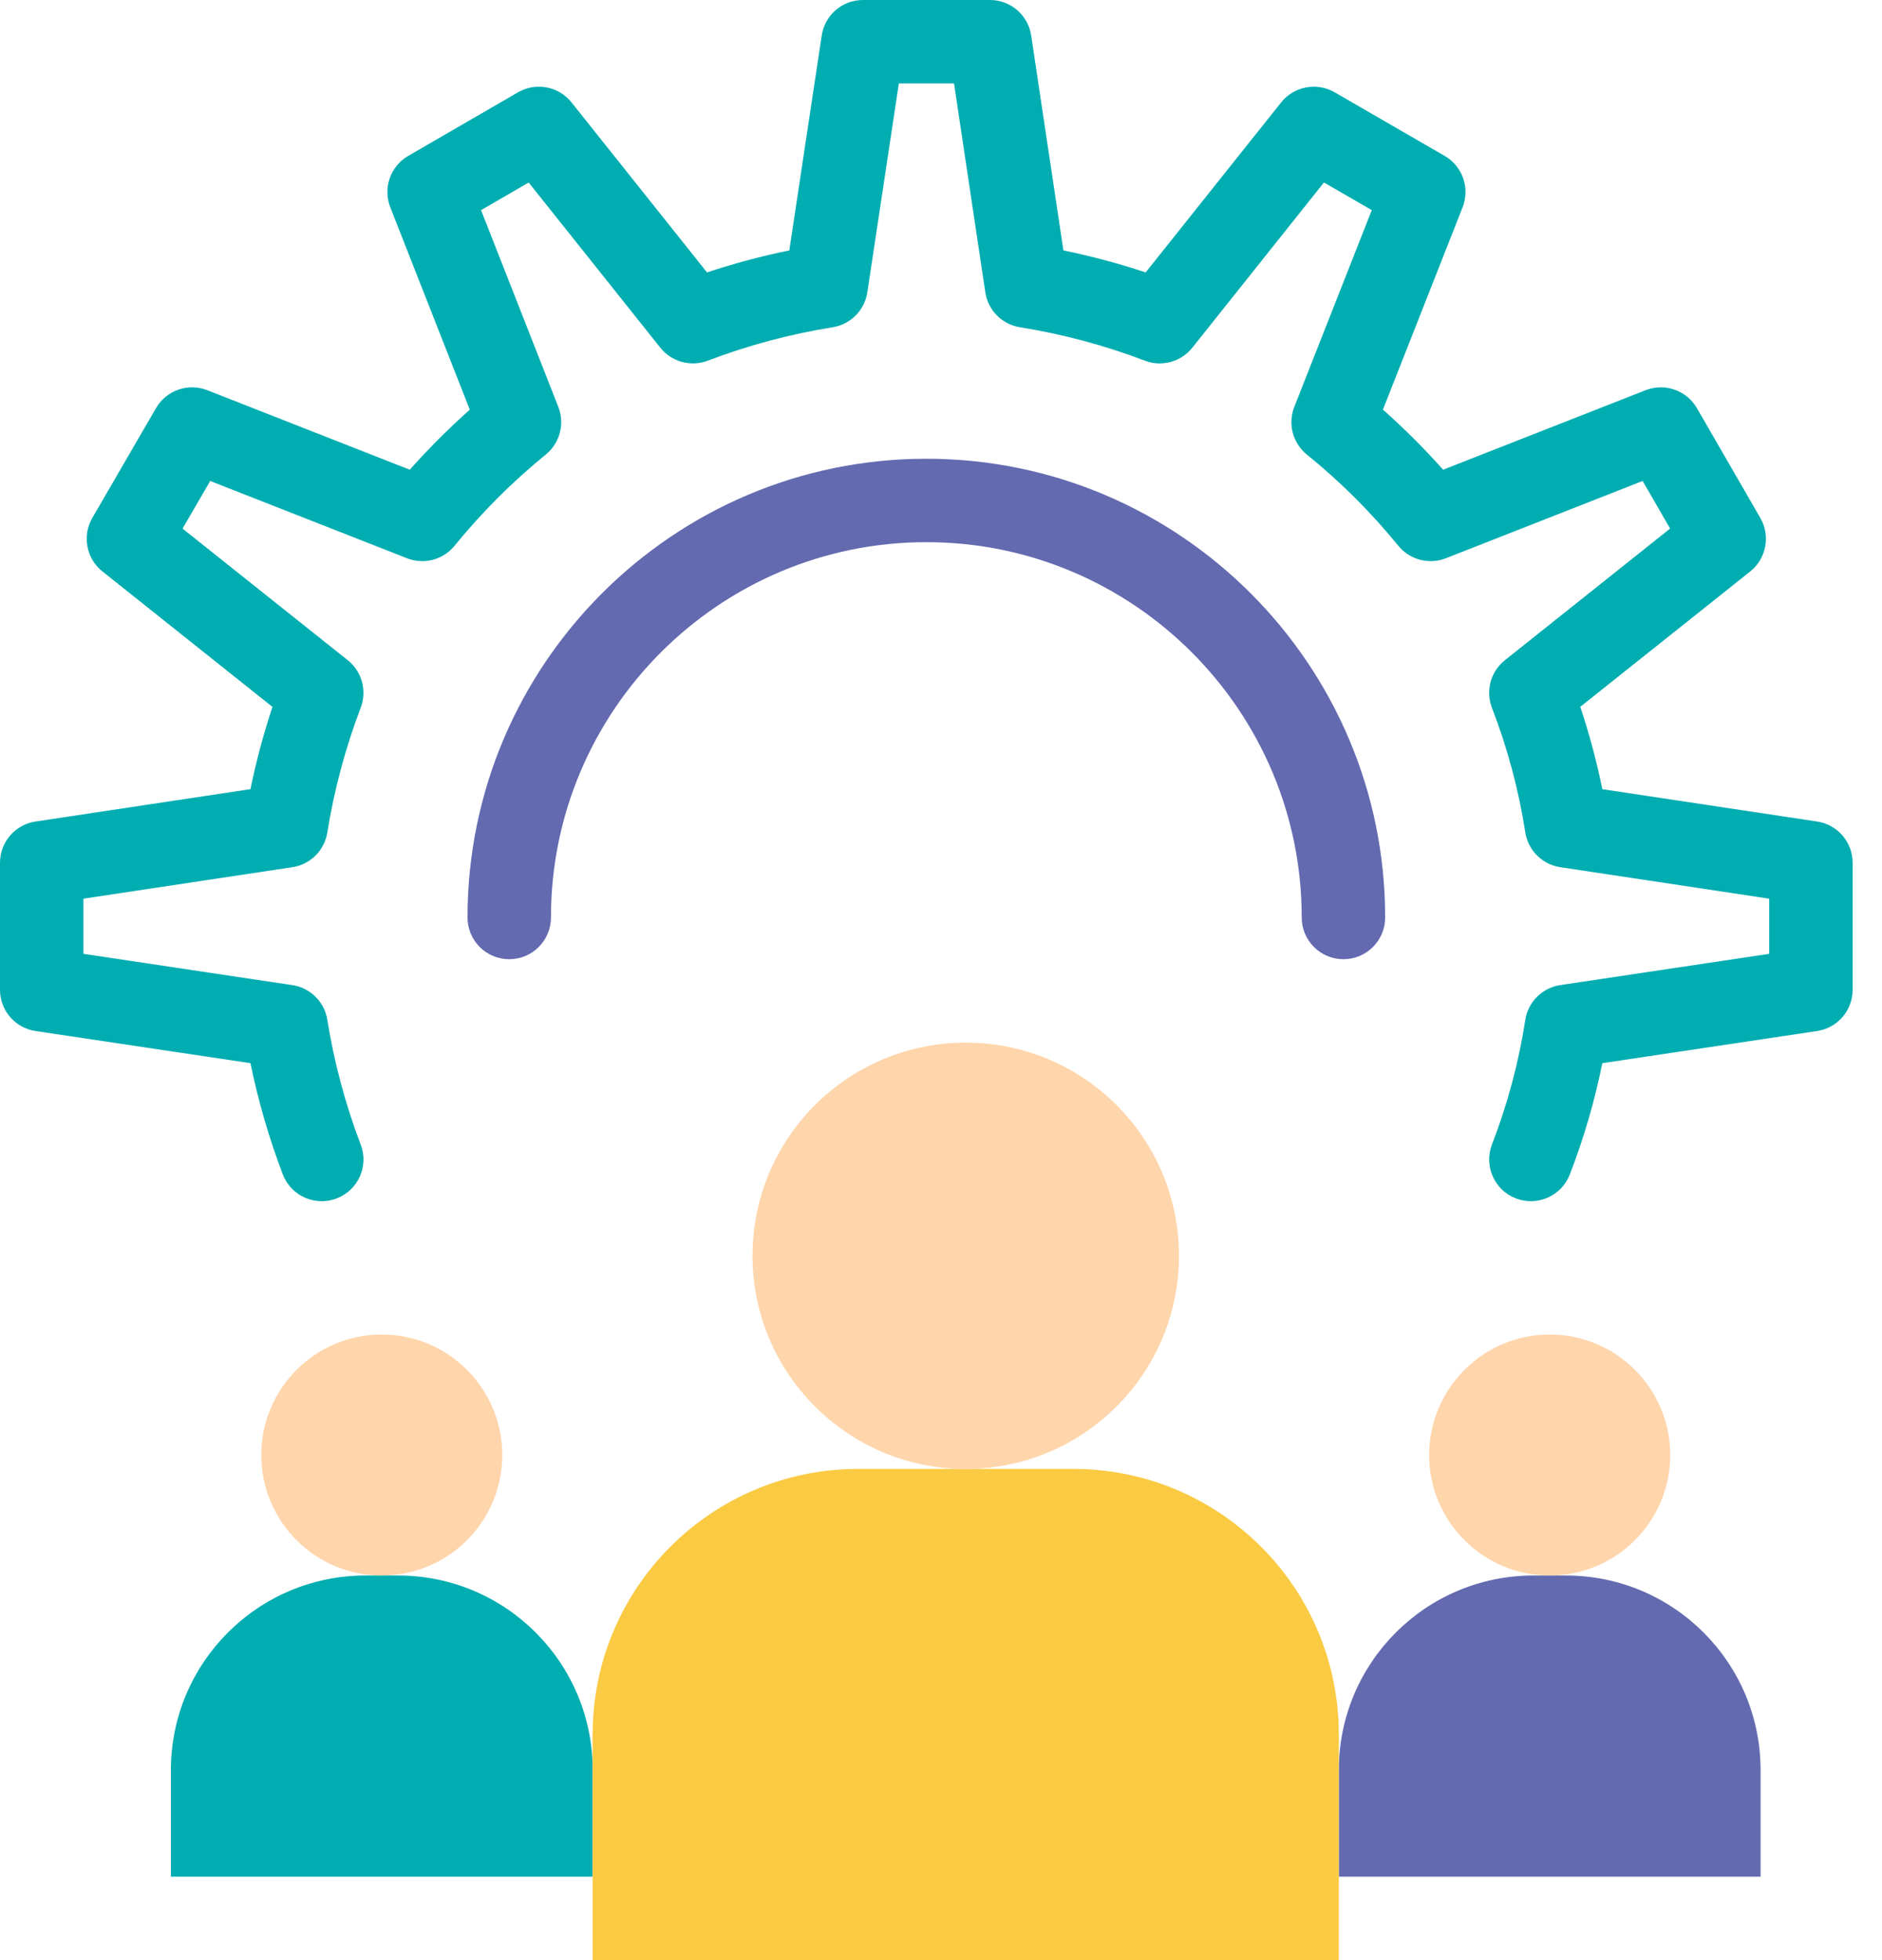 <svg width="48" height="50" viewBox="0 0 48 50" fill="none" xmlns="http://www.w3.org/2000/svg">
<path d="M12.042 47.872H7.433H4.359V45.153C4.359 42.412 6.582 40.189 9.324 40.189H9.737H10.151C12.893 40.189 15.116 42.412 15.116 45.153V47.872H12.042Z" fill="#00ADB1"/>
<path d="M37.22 47.872H34.147V45.153C34.147 42.412 36.369 40.189 39.111 40.189H39.524H39.938C42.681 40.189 44.903 42.412 44.903 45.153V47.872H41.83H37.22Z" fill="#636AAF"/>
<path d="M15.115 50C15.115 48.782 15.115 45.424 15.115 44.244C15.115 40.503 18.147 37.47 21.889 37.47H27.373C31.113 37.47 34.146 40.503 34.146 44.244V50C30.141 50 19.1 50 15.115 50Z" fill="#FACA42"/>
<path d="M39.525 34.042C41.223 34.042 42.598 35.418 42.598 37.116C42.598 38.813 41.223 40.189 39.525 40.189C37.828 40.189 36.451 38.813 36.451 37.116C36.451 35.418 37.828 34.042 39.525 34.042Z" fill="#FFD5AB"/>
<path d="M9.736 34.042C11.434 34.042 12.81 35.418 12.81 37.116C12.81 38.813 11.434 40.189 9.736 40.189C8.04 40.189 6.664 38.813 6.664 37.116C6.664 35.418 8.04 34.042 9.736 34.042Z" fill="#FFD5AB"/>
<path d="M24.632 26.596C27.634 26.596 30.069 29.03 30.069 32.033C30.069 35.036 27.634 37.47 24.632 37.47C21.628 37.47 19.193 35.036 19.193 32.033C19.193 29.03 21.628 26.596 24.632 26.596Z" fill="#FFD5AB"/>
<path d="M8.207 30.641C7.778 30.641 7.374 30.38 7.212 29.955C6.862 29.035 6.585 28.084 6.388 27.12L0.906 26.3C0.386 26.222 0 25.775 0 25.248V22.008C0 21.482 0.385 21.035 0.905 20.956L6.388 20.13C6.533 19.422 6.721 18.72 6.949 18.032L2.613 14.577C2.2 14.248 2.091 13.667 2.355 13.211L3.979 10.411C4.242 9.956 4.798 9.762 5.288 9.954L10.451 11.982C10.931 11.443 11.442 10.931 11.982 10.451L9.954 5.287C9.762 4.797 9.956 4.241 10.411 3.977L13.211 2.355C13.668 2.091 14.248 2.2 14.577 2.613L18.032 6.949C18.718 6.721 19.42 6.533 20.131 6.388L20.958 0.905C21.036 0.385 21.483 0 22.01 0H25.248C25.775 0 26.222 0.385 26.3 0.906L27.122 6.388C27.832 6.533 28.533 6.721 29.22 6.949L32.675 2.613C33.003 2.201 33.583 2.091 34.039 2.354L36.846 3.977C37.301 4.24 37.496 4.798 37.303 5.288L35.271 10.449C35.811 10.928 36.325 11.44 36.806 11.982L41.97 9.954C42.459 9.762 43.017 9.957 43.28 10.412L44.897 13.213C45.16 13.668 45.05 14.248 44.639 14.577L40.304 18.03C40.535 18.718 40.723 19.421 40.867 20.131L46.346 20.956C46.866 21.035 47.251 21.482 47.251 22.008V25.248C47.251 25.774 46.866 26.222 46.345 26.3L40.867 27.12C40.672 28.086 40.394 29.039 40.037 29.96C39.825 30.508 39.209 30.781 38.661 30.569C38.113 30.357 37.841 29.74 38.053 29.192C38.449 28.168 38.735 27.1 38.902 26.018C38.973 25.558 39.335 25.197 39.796 25.128L45.123 24.331V22.924L39.795 22.121C39.334 22.052 38.973 21.691 38.902 21.231C38.735 20.151 38.449 19.083 38.052 18.057C37.885 17.623 38.018 17.131 38.382 16.841L42.596 13.483L41.895 12.269L36.877 14.24C36.446 14.409 35.955 14.28 35.663 13.921C34.967 13.066 34.183 12.284 33.332 11.596C32.971 11.304 32.841 10.812 33.011 10.379L34.987 5.36L33.767 4.655L30.41 8.869C30.121 9.231 29.631 9.366 29.198 9.2C28.173 8.809 27.102 8.522 26.014 8.348C25.556 8.275 25.198 7.914 25.13 7.455L24.332 2.127H22.925L22.121 7.456C22.052 7.914 21.695 8.275 21.237 8.348C20.149 8.522 19.078 8.809 18.053 9.2C17.62 9.365 17.13 9.232 16.841 8.869L13.484 4.656L12.269 5.36L14.24 10.38C14.409 10.811 14.28 11.302 13.921 11.594C13.07 12.287 12.287 13.07 11.594 13.921C11.302 14.281 10.811 14.409 10.38 14.24L5.361 12.269L4.656 13.484L8.869 16.841C9.231 17.13 9.365 17.619 9.2 18.052C8.808 19.082 8.521 20.154 8.348 21.237C8.275 21.695 7.914 22.052 7.456 22.121L2.127 22.924V24.331L7.455 25.129C7.914 25.197 8.275 25.555 8.348 26.013C8.521 27.097 8.808 28.169 9.2 29.198C9.41 29.747 9.134 30.361 8.585 30.571C8.461 30.618 8.333 30.641 8.207 30.641Z" fill="#00ADB1"/>
<path d="M34.264 24.468C33.677 24.468 33.2 23.992 33.2 23.404C33.2 18.125 28.905 13.83 23.626 13.83C18.347 13.83 14.052 18.125 14.052 23.404C14.052 23.992 13.575 24.468 12.988 24.468C12.4 24.468 11.924 23.992 11.924 23.404C11.924 16.952 17.173 11.702 23.626 11.702C30.079 11.702 35.328 16.952 35.328 23.404C35.328 23.992 34.852 24.468 34.264 24.468Z" fill="#636AAF"/>
</svg>
